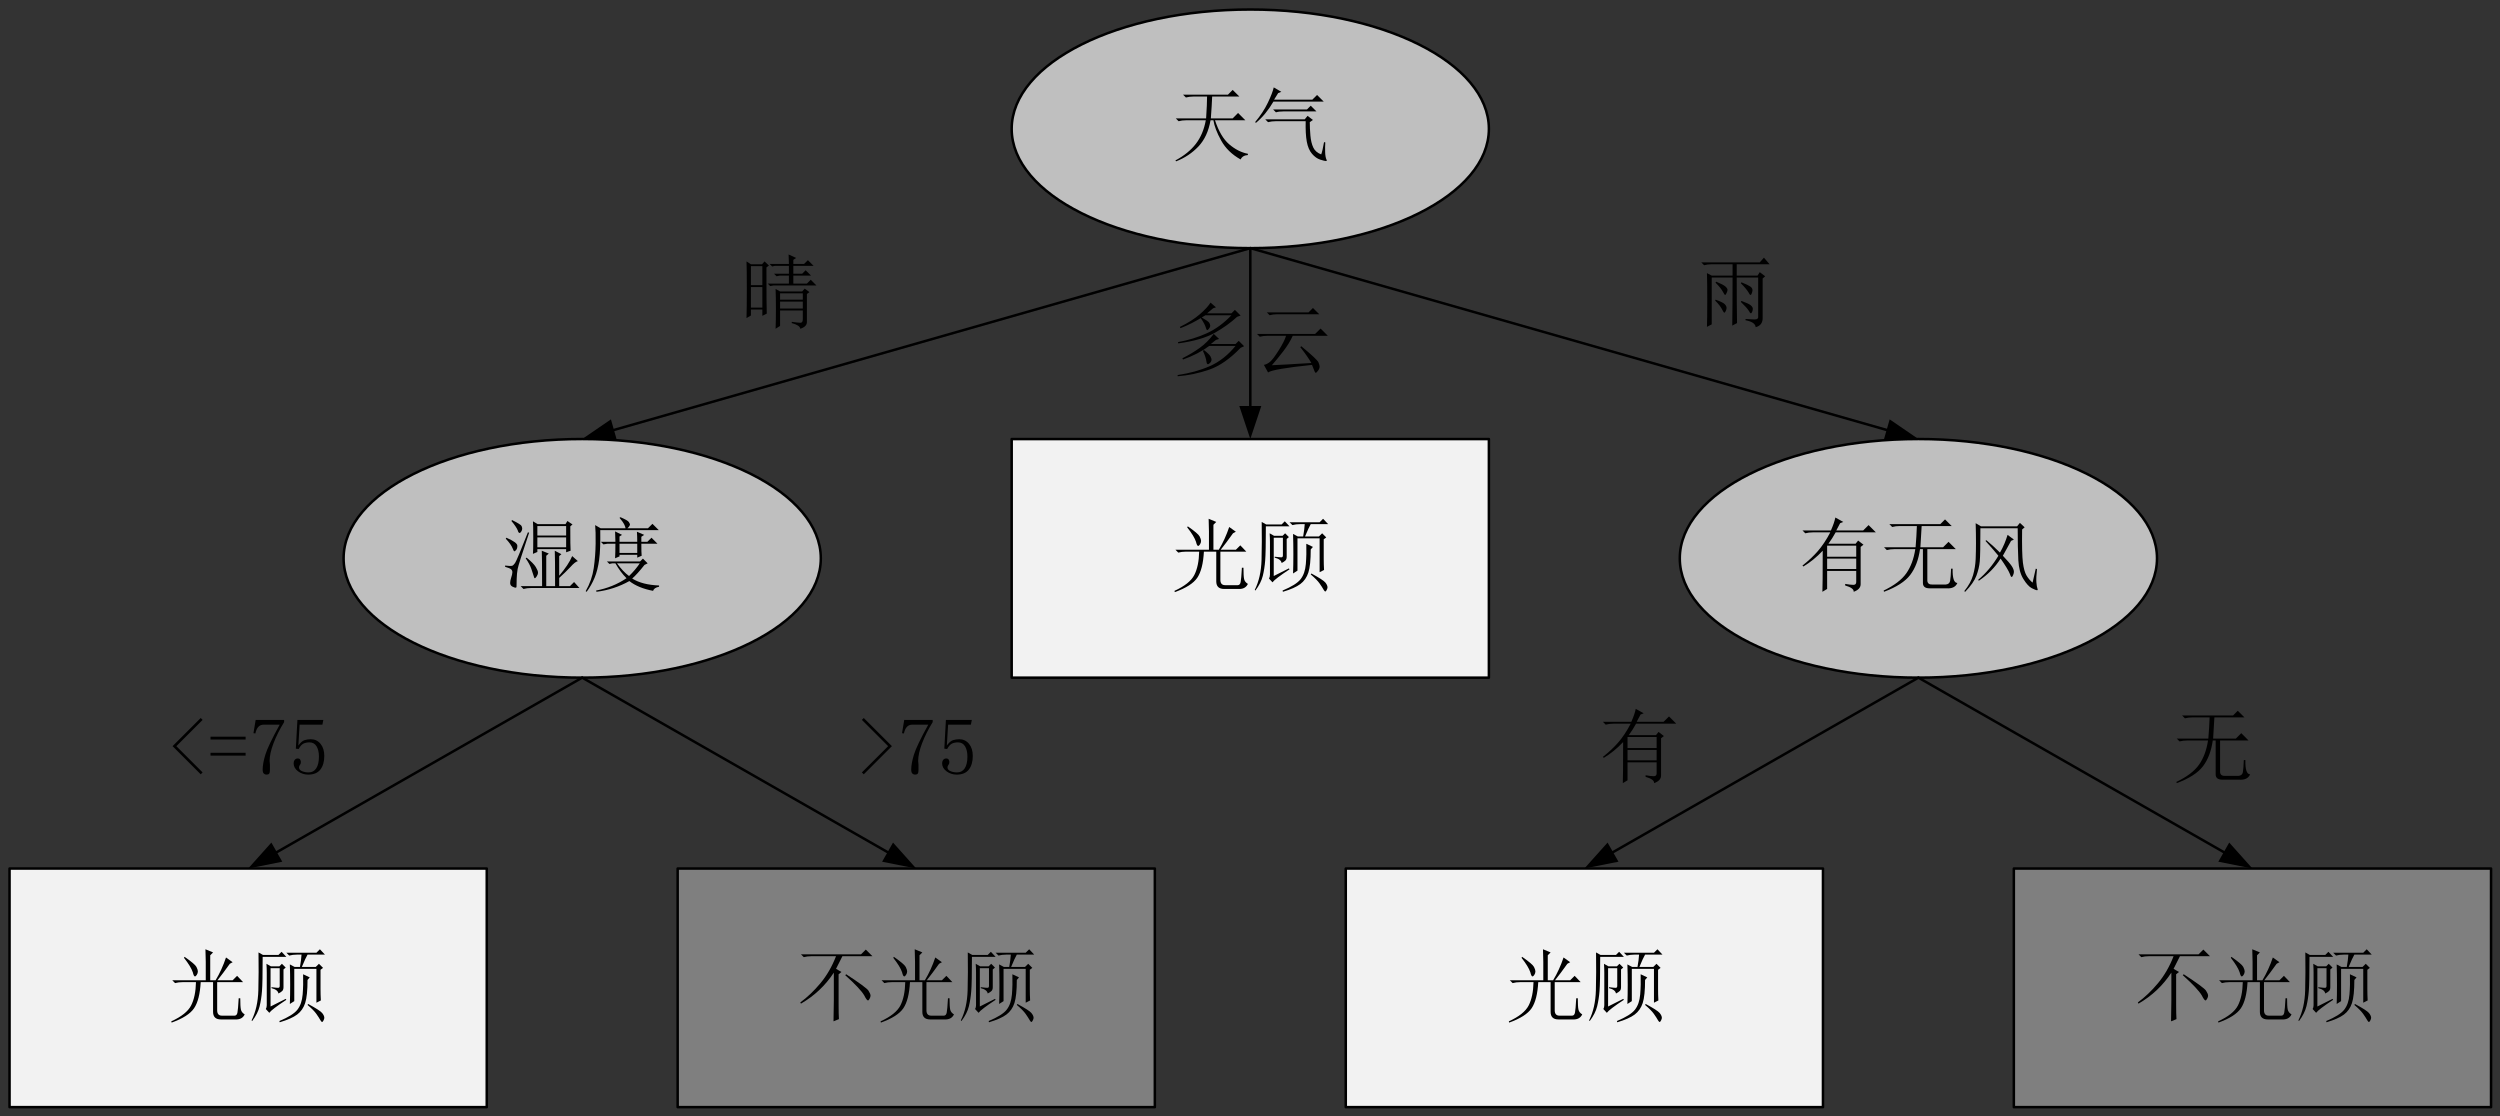 <?xml version="1.0" encoding="UTF-8"?>
<svg xmlns="http://www.w3.org/2000/svg" xmlns:xlink="http://www.w3.org/1999/xlink" width="742.5pt" height="331.5pt" viewBox="0 0 742.5 331.5" version="1.1">
<rect x="0" y="0" width="742.5" height="331.5" fill="#333333" stroke="none"/>
<defs>
<g>
<symbol overflow="visible" id="glyph0-0">
<path style="stroke:none;" d=""/>
</symbol>
<symbol overflow="visible" id="glyph0-1">
<path style="stroke:none;" d="M 3.656 -17.469 L 17 -17.469 L 18.406 -18.875 L 20.391 -16.906 L 12.312 -16.906 C 12.25 -15.219 12.117 -13.055 11.922 -10.422 L 18.406 -10.422 L 20 -12.031 L 22.172 -9.859 L 13.156 -9.859 C 14.219 -6.609 15.625 -4.227 17.375 -2.719 C 19.125 -1.219 20.973 -0.281 22.922 0.094 L 22.922 0.469 C 21.859 0.531 21.141 0.969 20.766 1.781 C 18.191 0.344 16.266 -1.531 14.984 -3.844 C 13.703 -6.164 12.938 -8.172 12.688 -9.859 L 11.828 -9.859 C 11.266 -6.609 10.062 -4.008 8.219 -2.062 C 6.375 -0.125 4.164 1.344 1.594 2.344 L 1.406 2.062 C 3.977 0.688 6 -0.953 7.469 -2.859 C 8.938 -4.773 9.922 -7.109 10.422 -9.859 L 4.609 -9.859 C 3.785 -9.859 3.031 -9.766 2.344 -9.578 L 1.5 -10.422 L 10.516 -10.422 C 10.703 -13.305 10.797 -15.469 10.797 -16.906 L 6.766 -16.906 C 5.953 -16.906 5.203 -16.812 4.516 -16.625 Z M 3.656 -17.469 "/>
</symbol>
<symbol overflow="visible" id="glyph0-2">
<path style="stroke:none;" d="M 6.578 -19.625 L 8.828 -18.312 L 7.891 -17.938 C 7.391 -17.125 6.984 -16.469 6.672 -15.969 L 18.031 -15.969 L 19.438 -17.375 L 21.422 -15.406 L 6.484 -15.406 C 4.984 -12.832 3.258 -10.734 1.312 -9.109 L 1.031 -9.297 C 2.656 -11.242 3.922 -13.172 4.828 -15.078 C 5.742 -16.984 6.328 -18.5 6.578 -19.625 Z M 6.391 -13.062 L 16.438 -13.062 L 17.562 -14.188 L 19.25 -12.5 L 9.672 -12.5 C 8.609 -12.5 7.797 -12.406 7.234 -12.219 Z M 4.047 -10.141 L 15.781 -10.141 L 16.625 -11.172 L 18.219 -9.953 L 17.281 -9.297 C 17.281 -8.047 17.344 -6.711 17.469 -5.297 C 17.594 -3.891 17.875 -2.719 18.312 -1.781 C 18.75 -0.844 19.535 -0.156 20.672 0.281 C 20.922 -0.344 21.203 -1.562 21.516 -3.375 L 21.891 -3.281 C 21.828 -2.406 21.812 -1.453 21.844 -0.422 C 21.875 0.609 22.016 1.375 22.266 1.875 C 22.391 2.125 22.328 2.25 22.078 2.25 C 21.828 2.25 21.258 2.109 20.375 1.828 C 19.5 1.547 18.688 0.969 17.938 0.094 C 17.188 -0.781 16.672 -1.984 16.391 -3.516 C 16.109 -5.055 16 -7.078 16.062 -9.578 L 7.141 -9.578 C 6.328 -9.578 5.578 -9.484 4.891 -9.297 Z M 4.047 -10.141 "/>
</symbol>
<symbol overflow="visible" id="glyph0-3">
<path style="stroke:none;" d="M 10.516 -17.188 L 10.516 -14.375 L 19.062 -14.375 L 19.062 -17.188 Z M 10.516 -13.812 L 10.516 -10.891 L 19.062 -10.891 L 19.062 -13.812 Z M 9.203 -18.594 L 10.609 -17.75 L 18.875 -17.75 L 19.438 -18.688 L 20.953 -17.656 L 20.297 -17.094 C 20.297 -12.895 20.328 -10.484 20.391 -9.859 L 19.062 -9.391 L 19.062 -10.328 L 10.516 -10.328 L 10.516 -9.484 L 9.203 -8.922 C 9.266 -9.422 9.297 -11 9.297 -13.656 C 9.297 -16.32 9.266 -17.969 9.203 -18.594 Z M 11.828 -9.859 L 13.906 -9.016 L 13.156 -8.359 L 13.156 0.656 L 15.781 0.656 C 15.781 -5.227 15.75 -8.734 15.688 -9.859 L 17.656 -8.828 L 17 -8.266 L 17 -2.438 C 18.875 -4.633 20.16 -6.578 20.859 -8.266 L 22.547 -6.766 C 21.984 -6.641 21.234 -6.047 20.297 -4.984 C 19.285 -3.91 18.188 -2.844 17 -1.781 L 17 0.656 L 20.203 0.656 L 21.422 -0.562 L 23.016 1.219 L 8.641 1.219 C 7.828 1.219 7.078 1.312 6.391 1.5 L 5.547 0.656 L 11.922 0.656 C 11.922 -5.352 11.891 -8.859 11.828 -9.859 Z M 7.047 -7.609 L 7.328 -7.797 C 8.703 -6.672 9.609 -5.742 10.047 -5.016 C 10.484 -4.297 10.703 -3.75 10.703 -3.375 C 10.703 -3 10.578 -2.625 10.328 -2.25 C 10.078 -1.875 9.891 -1.688 9.766 -1.688 C 9.641 -1.688 9.547 -1.844 9.484 -2.156 C 9.297 -2.781 9.047 -3.547 8.734 -4.453 C 8.422 -5.367 7.859 -6.422 7.047 -7.609 Z M 8.078 -15.219 C 5.953 -8.895 4.812 -5.289 4.656 -4.406 C 4.5 -3.531 4.406 -2.562 4.375 -1.5 C 4.344 -0.438 4.328 0.312 4.328 0.75 C 4.328 1 4.234 1.125 4.047 1.125 C 3.848 1.125 3.531 1.016 3.094 0.797 C 2.656 0.578 2.438 0.219 2.438 -0.281 C 2.438 -0.719 2.531 -1.219 2.719 -1.781 C 2.969 -2.531 3.094 -3.094 3.094 -3.469 C 3.094 -3.852 2.953 -4.156 2.672 -4.375 C 2.391 -4.594 1.812 -4.828 0.938 -5.078 L 0.938 -5.453 C 2 -5.328 2.672 -5.297 2.953 -5.359 C 3.234 -5.422 3.547 -5.703 3.891 -6.203 C 4.242 -6.703 5.516 -9.738 7.703 -15.312 Z M 1.312 -13.719 C 3.445 -12.781 4.531 -12.008 4.562 -11.406 C 4.594 -10.812 4.477 -10.375 4.219 -10.094 C 3.969 -9.812 3.812 -9.672 3.75 -9.672 C 3.562 -9.672 3.375 -9.953 3.188 -10.516 C 2.875 -11.328 2.188 -12.301 1.125 -13.438 Z M 3 -18.969 C 4.758 -18.094 5.703 -17.5 5.828 -17.188 C 5.953 -16.875 6.016 -16.625 6.016 -16.438 C 6.016 -16.125 5.922 -15.828 5.734 -15.547 C 5.547 -15.266 5.391 -15.125 5.266 -15.125 C 5.016 -15.125 4.828 -15.375 4.703 -15.875 C 4.391 -16.625 3.758 -17.562 2.812 -18.688 Z M 3 -18.969 "/>
</symbol>
<symbol overflow="visible" id="glyph0-4">
<path style="stroke:none;" d="M 9.578 -7.609 C 9.641 -8.859 9.672 -10.297 9.672 -11.922 L 7.234 -11.922 L 6.109 -11.734 L 5.359 -12.5 L 9.672 -12.5 C 9.672 -13.438 9.641 -14.469 9.578 -15.594 L 11.641 -14.562 L 10.891 -14.094 L 10.891 -12.5 L 16.156 -12.5 C 16.156 -13.562 16.125 -14.562 16.062 -15.5 L 18.219 -14.562 L 17.375 -14 L 17.375 -12.5 L 19.156 -12.5 L 20.391 -13.719 L 22.172 -11.922 L 17.375 -11.922 C 17.375 -10.109 17.406 -8.922 17.469 -8.359 L 16.156 -7.797 L 16.156 -8.641 L 10.891 -8.641 L 10.891 -8.172 Z M 18.312 -5.641 C 16.875 -3.816 15.656 -2.469 14.656 -1.594 C 16.656 -0.344 19.316 0.344 22.641 0.469 L 22.641 0.844 C 21.641 1.031 21.047 1.438 20.859 2.062 C 17.91 1.5 15.562 0.531 13.812 -0.844 C 10.801 0.844 7.547 1.906 4.047 2.344 L 3.938 1.969 C 7.258 1.344 10.27 0.125 12.969 -1.688 C 11.77 -2.875 10.672 -4.348 9.672 -6.109 L 8.734 -6.109 L 7.891 -5.922 L 7.141 -6.672 L 17 -6.672 L 17.844 -7.516 L 19.25 -6.109 Z M 10.141 -6.109 C 11.328 -4.473 12.52 -3.219 13.719 -2.344 C 14.969 -3.539 16.031 -4.797 16.906 -6.109 Z M 10.891 -11.922 L 10.891 -9.203 L 16.156 -9.203 L 16.156 -11.922 Z M 3.656 -17.469 L 5.266 -16.531 L 12.688 -16.531 C 12.625 -16.906 12.477 -17.312 12.25 -17.75 C 12.031 -18.188 11.578 -18.812 10.891 -19.625 L 11.172 -19.812 C 12.617 -19.188 13.453 -18.703 13.672 -18.359 C 13.891 -18.016 14 -17.812 14 -17.75 C 14 -17.375 13.75 -16.969 13.25 -16.531 L 19.344 -16.531 L 20.672 -17.844 L 22.547 -15.969 L 5.172 -15.969 C 5.234 -12.207 5.125 -9.281 4.844 -7.188 C 4.562 -5.094 4.102 -3.289 3.469 -1.781 C 2.844 -0.281 2.062 1.094 1.125 2.344 L 0.844 2.156 C 2.094 -0.031 2.891 -2.312 3.234 -4.688 C 3.578 -7.07 3.766 -9.5 3.797 -11.969 C 3.828 -14.445 3.781 -16.281 3.656 -17.469 Z M 3.656 -17.469 "/>
</symbol>
<symbol overflow="visible" id="glyph0-5">
<path style="stroke:none;" d="M 8.359 -11.359 L 8.359 -8.078 L 17 -8.078 L 17 -11.359 Z M 8.359 -7.516 L 8.359 -4.422 L 17 -4.422 L 17 -7.516 Z M 13.719 0 C 14.781 0.188 15.594 0.281 16.156 0.281 C 16.719 0.281 17 0 17 -0.562 L 17 -3.844 L 8.359 -3.844 L 8.359 1.5 L 6.953 2.344 C 7.016 1.281 7.047 -2.785 7.047 -9.859 C 5.297 -7.984 3.383 -6.422 1.312 -5.172 L 1.031 -5.453 C 2.781 -6.828 4.297 -8.25 5.578 -9.719 C 6.867 -11.188 8.109 -13.051 9.297 -15.312 L 4.141 -15.312 C 3.316 -15.312 2.562 -15.219 1.875 -15.031 L 1.031 -15.875 L 9.484 -15.875 C 10.172 -17.438 10.609 -18.719 10.797 -19.719 L 13.156 -18.406 L 12.219 -18.031 C 11.77 -17.156 11.391 -16.438 11.078 -15.875 L 19.062 -15.875 L 20.672 -17.469 L 22.828 -15.312 L 10.891 -15.312 C 10.203 -14.062 9.484 -12.93 8.734 -11.922 L 16.812 -11.922 L 17.562 -12.875 L 19.156 -11.641 L 18.312 -10.984 L 18.312 0.094 C 18.312 1.094 17.625 1.844 16.25 2.344 C 16.312 1.594 15.469 0.969 13.719 0.469 Z M 13.719 0 "/>
</symbol>
<symbol overflow="visible" id="glyph0-6">
<path style="stroke:none;" d="M 10.609 -10.891 C 10.797 -13.211 10.922 -15.312 10.984 -17.188 L 5.922 -17.188 C 5.109 -17.188 4.352 -17.094 3.656 -16.906 L 2.812 -17.75 L 17.938 -17.75 L 19.344 -19.156 L 21.328 -17.188 L 12.406 -17.188 C 12.344 -15.812 12.219 -13.711 12.031 -10.891 L 18.781 -10.891 L 20.391 -12.5 L 22.547 -10.328 L 14.094 -10.328 L 14.094 -0.938 C 14.156 -0.125 14.688 0.25 15.688 0.188 L 19.531 0.188 C 20.289 0.125 20.734 -0.234 20.859 -0.891 C 20.984 -1.547 21.078 -2.754 21.141 -4.516 L 21.609 -4.516 C 21.547 -1.691 22.016 -0.281 23.016 -0.281 C 22.516 0.906 21.414 1.438 19.719 1.312 L 14.75 1.312 C 13.438 1.312 12.781 0.781 12.781 -0.281 L 12.781 -10.328 L 11.922 -10.328 C 11.484 -7.203 10.516 -4.648 9.016 -2.672 C 7.516 -0.703 4.914 0.969 1.219 2.344 L 1.125 1.969 C 4.258 0.469 6.5 -1.234 7.844 -3.141 C 9.188 -5.055 10.078 -7.453 10.516 -10.328 L 4.328 -10.328 C 3.504 -10.328 2.75 -10.234 2.062 -10.047 L 1.219 -10.891 Z M 10.609 -10.891 "/>
</symbol>
<symbol overflow="visible" id="glyph0-7">
<path style="stroke:none;" d="M 13.906 -14.562 L 15.781 -13.156 L 14.938 -12.781 C 14.25 -11.52 13.438 -10.047 12.5 -8.359 C 13.812 -6.984 14.688 -5.969 15.125 -5.312 C 15.562 -4.656 15.781 -4.07 15.781 -3.562 C 15.781 -3.312 15.703 -3 15.547 -2.625 C 15.391 -2.25 15.25 -2.062 15.125 -2.062 C 14.938 -2.062 14.75 -2.375 14.562 -3 C 14.188 -3.945 13.273 -5.453 11.828 -7.516 C 10.203 -4.941 8.047 -2.75 5.359 -0.938 L 5.172 -1.219 C 7.484 -3.164 9.484 -5.547 11.172 -8.359 C 10.422 -9.297 9.141 -10.77 7.328 -12.781 L 7.609 -12.969 C 8.922 -11.895 10.266 -10.672 11.641 -9.297 C 12.148 -10.172 12.594 -11.062 12.969 -11.969 C 13.344 -12.883 13.656 -13.75 13.906 -14.562 Z M 21.328 -0.375 L 22.266 -4.516 L 22.641 -4.422 C 22.453 -2.723 22.391 -1.422 22.453 -0.516 C 22.516 0.391 22.641 1.094 22.828 1.594 C 22.891 1.781 22.828 1.875 22.641 1.875 C 22.391 1.875 21.867 1.672 21.078 1.266 C 20.297 0.859 19.469 -0.047 18.594 -1.453 C 17.719 -2.859 17.219 -4.719 17.094 -7.031 C 16.969 -9.352 16.906 -12.52 16.906 -16.531 L 5.828 -16.531 C 5.828 -11.332 5.766 -8.047 5.641 -6.672 C 5.516 -5.297 5.18 -3.883 4.641 -2.438 C 4.109 -1 3 0.594 1.312 2.344 L 1.031 2.156 C 2.344 0.531 3.219 -1.062 3.656 -2.625 C 4.102 -4.195 4.359 -5.781 4.422 -7.375 C 4.484 -8.969 4.516 -10.551 4.516 -12.125 C 4.516 -14.125 4.484 -16.094 4.422 -18.031 L 6.016 -17.094 L 16.719 -17.094 L 17.562 -18.125 L 18.969 -16.812 L 18.219 -16.156 C 18.156 -11.332 18.234 -8.055 18.453 -6.328 C 18.672 -4.609 19.031 -3.328 19.531 -2.484 C 20.039 -1.641 20.641 -0.938 21.328 -0.375 Z M 21.328 -0.375 "/>
</symbol>
<symbol overflow="visible" id="glyph0-8">
<path style="stroke:none;" d="M 4.891 -16.812 L 5.078 -17.094 C 7.141 -15.656 8.312 -14.656 8.594 -14.094 C 8.875 -13.531 9.016 -13.094 9.016 -12.781 C 9.016 -12.406 8.906 -12.055 8.688 -11.734 C 8.469 -11.422 8.297 -11.266 8.172 -11.266 C 7.922 -11.266 7.703 -11.676 7.516 -12.5 C 7.141 -13.625 6.266 -15.062 4.891 -16.812 Z M 11.359 -10.141 L 11.359 -15.594 C 11.359 -16.594 11.328 -17.844 11.266 -19.344 L 13.531 -18.406 L 12.688 -17.562 L 12.688 -10.141 L 14.281 -10.141 C 15.531 -12.211 16.562 -14.469 17.375 -16.906 L 19.344 -15.5 L 18.5 -15.031 C 17.125 -13.094 15.906 -11.461 14.844 -10.141 L 19.344 -10.141 L 20.672 -11.453 L 22.453 -9.578 L 14.75 -9.578 L 14.75 -1.219 C 14.75 -0.156 15.219 0.375 16.156 0.375 L 19.906 0.375 C 20.352 0.375 20.641 0.078 20.766 -0.516 C 20.891 -1.109 21.016 -2.535 21.141 -4.797 L 21.609 -4.797 C 21.609 -3.16 21.672 -2.047 21.797 -1.453 C 21.922 -0.859 22.297 -0.375 22.922 0 C 22.484 0.938 21.703 1.438 20.578 1.5 L 15.875 1.5 C 14.312 1.5 13.531 0.75 13.531 -0.75 L 13.531 -9.578 L 9.859 -9.578 C 9.672 -6.078 9.016 -3.492 7.891 -1.828 C 6.766 -0.172 4.539 1.25 1.219 2.438 L 1.125 2.062 C 4.133 0.688 6.094 -0.875 7 -2.625 C 7.906 -4.383 8.391 -6.703 8.453 -9.578 L 4.516 -9.578 C 3.691 -9.578 2.938 -9.484 2.25 -9.297 L 1.406 -10.141 Z M 11.359 -10.141 "/>
</symbol>
<symbol overflow="visible" id="glyph0-9">
<path style="stroke:none;" d="M 3 -18.406 L 4.328 -17.656 L 8.922 -17.656 L 9.859 -18.594 L 11.266 -17.094 L 4.234 -17.094 C 4.234 -11.895 4.164 -8.5 4.031 -6.906 C 3.906 -5.312 3.672 -3.805 3.328 -2.391 C 2.984 -0.984 2.25 0.469 1.125 1.969 L 0.938 1.781 C 2.188 -0.719 2.859 -3.691 2.953 -7.141 C 3.047 -10.586 3.062 -14.344 3 -18.406 Z M 5.453 -12.406 C 5.453 -13.219 5.422 -14.094 5.359 -15.031 L 6.672 -14.281 L 9.203 -14.281 L 9.953 -15.031 L 11.078 -13.906 L 10.422 -13.344 L 10.422 -8.078 C 10.422 -7.578 10.297 -7.203 10.047 -6.953 C 9.797 -6.703 9.422 -6.453 8.922 -6.203 C 8.797 -6.953 8.109 -7.484 6.859 -7.797 L 6.859 -8.078 C 7.859 -7.953 8.516 -7.891 8.828 -7.891 C 9.141 -7.891 9.297 -8.078 9.297 -8.453 L 9.297 -13.719 L 6.578 -13.719 L 6.578 -2.344 L 11.078 -4.609 L 11.266 -4.328 C 8.391 -2.441 6.703 -1.156 6.203 -0.469 L 5.172 -1.594 C 5.359 -1.906 5.453 -2.281 5.453 -2.719 Z M 12.312 -3.094 C 12.375 -4.727 12.406 -6.625 12.406 -8.781 C 12.406 -10.945 12.375 -12.969 12.312 -14.844 L 13.719 -14.094 L 15.312 -14.094 C 15.562 -15.469 15.719 -16.688 15.781 -17.75 L 14.375 -17.75 C 13.562 -17.75 12.812 -17.656 12.125 -17.469 L 11.266 -18.312 L 20.203 -18.312 L 21.234 -19.344 L 22.734 -17.75 L 17.562 -17.75 C 17.188 -17.125 16.625 -15.906 15.875 -14.094 L 20 -14.094 L 20.953 -15.031 L 22.172 -13.812 L 21.422 -13.25 L 21.422 -7.516 C 21.422 -6.453 21.453 -5.328 21.516 -4.141 L 20.203 -3.469 L 20.203 -13.531 L 13.625 -13.531 L 13.625 -3.938 Z M 18.219 -10.984 L 17.562 -10.234 C 17.562 -7.109 17.328 -4.82 16.859 -3.375 C 16.391 -1.938 15.594 -0.797 14.469 0.047 C 13.344 0.891 11.617 1.656 9.297 2.344 L 9.203 1.969 C 11.898 0.844 13.688 -0.281 14.562 -1.406 C 15.438 -2.531 15.953 -4.031 16.109 -5.906 C 16.266 -7.789 16.312 -9.797 16.25 -11.922 Z M 17.75 -3.094 C 20.07 -1.844 21.453 -0.953 21.891 -0.422 C 22.328 0.109 22.547 0.594 22.547 1.031 C 22.547 1.219 22.469 1.469 22.312 1.781 C 22.156 2.094 22.016 2.25 21.891 2.25 C 21.766 2.25 21.609 2.094 21.422 1.781 C 21.109 1.219 20.695 0.578 20.188 -0.141 C 19.688 -0.859 18.812 -1.75 17.562 -2.812 Z M 17.75 -3.094 "/>
</symbol>
<symbol overflow="visible" id="glyph0-10">
<path style="stroke:none;" d="M 12.688 -11.922 L 12.688 -2.906 C 12.688 -1.031 12.719 0.406 12.781 1.406 L 11.172 2.062 C 11.234 -0.312 11.266 -2.379 11.266 -4.141 L 11.266 -12.406 C 8.766 -8.582 5.508 -5.508 1.5 -3.188 L 1.312 -3.562 C 3.383 -5.07 5.375 -6.969 7.281 -9.25 C 9.188 -11.539 10.734 -14.219 11.922 -17.281 L 4.609 -17.281 C 3.785 -17.281 3.031 -17.188 2.344 -17 L 1.5 -17.844 L 19.344 -17.844 L 20.766 -19.25 L 22.734 -17.281 L 13.812 -17.281 C 13.25 -16.219 12.617 -14.969 11.922 -13.531 L 13.531 -12.594 Z M 14.656 -11.641 L 14.938 -11.922 C 18.945 -9.297 21.156 -7.672 21.562 -7.047 C 21.969 -6.422 22.172 -5.922 22.172 -5.547 C 22.172 -5.297 22.078 -5 21.891 -4.656 C 21.703 -4.312 21.547 -4.141 21.422 -4.141 C 21.172 -4.141 20.797 -4.641 20.297 -5.641 C 19.535 -6.953 17.656 -8.953 14.656 -11.641 Z M 14.656 -11.641 "/>
</symbol>
<symbol overflow="visible" id="glyph0-11">
<path style="stroke:none;" d="M 15.031 -0.562 C 15.906 -0.5 16.766 -0.453 17.609 -0.422 C 18.453 -0.391 18.844 -0.688 18.781 -1.312 L 18.781 -12.875 L 12.406 -12.875 C 12.406 -7.238 12.438 -2.727 12.5 0.656 L 11.078 1.406 C 11.141 -2.477 11.172 -7.238 11.172 -12.875 L 4.984 -12.875 L 4.984 1.031 L 3.562 1.781 C 3.625 0.219 3.656 -2.422 3.656 -6.141 C 3.656 -9.867 3.625 -12.551 3.562 -14.188 L 4.984 -13.438 L 11.172 -13.438 L 11.172 -16.812 L 4.984 -16.812 C 4.16 -16.812 3.406 -16.719 2.719 -16.531 L 1.875 -17.375 L 19.25 -17.375 L 20.484 -18.781 L 22.172 -16.812 L 12.406 -16.812 L 12.406 -13.438 L 18.594 -13.438 L 19.25 -14.469 L 20.859 -13.25 L 20.109 -12.594 L 20.109 -1.031 C 20.172 0.531 19.477 1.5 18.031 1.875 C 17.969 0.875 16.969 0.188 15.031 -0.188 Z M 6.109 -11.359 L 6.297 -11.641 C 7.672 -11.078 8.578 -10.609 9.016 -10.234 C 9.453 -9.859 9.672 -9.516 9.672 -9.203 C 9.672 -8.953 9.578 -8.641 9.391 -8.266 C 9.203 -7.891 9.078 -7.703 9.016 -7.703 C 8.828 -7.703 8.609 -7.984 8.359 -8.547 C 7.922 -9.359 7.172 -10.297 6.109 -11.359 Z M 6.016 -6.016 L 6.109 -6.297 C 7.547 -5.797 8.453 -5.359 8.828 -4.984 C 9.203 -4.609 9.391 -4.227 9.391 -3.844 C 9.391 -3.594 9.312 -3.297 9.156 -2.953 C 9 -2.609 8.859 -2.438 8.734 -2.438 C 8.609 -2.438 8.422 -2.688 8.172 -3.188 C 7.797 -4.008 7.078 -4.953 6.016 -6.016 Z M 13.625 -11.172 L 13.812 -11.453 C 15.062 -10.953 15.922 -10.547 16.391 -10.234 C 16.859 -9.922 17.094 -9.547 17.094 -9.109 C 17.094 -8.922 17.031 -8.641 16.906 -8.266 C 16.781 -7.891 16.656 -7.703 16.531 -7.703 C 16.344 -7.703 16.156 -7.922 15.969 -8.359 C 15.531 -9.109 14.75 -10.047 13.625 -11.172 Z M 13.625 -5.641 L 13.812 -5.922 C 15.188 -5.422 16.094 -5 16.531 -4.656 C 16.969 -4.312 17.188 -3.945 17.188 -3.562 C 17.188 -3.312 17.125 -3.031 17 -2.719 C 16.875 -2.406 16.75 -2.25 16.625 -2.25 C 16.438 -2.25 16.25 -2.469 16.062 -2.906 C 15.625 -3.594 14.812 -4.504 13.625 -5.641 Z M 13.625 -5.641 "/>
</symbol>
<symbol overflow="visible" id="glyph0-12">
<path style="stroke:none;" d="M 3.375 -16.25 L 3.375 -10.609 L 6.766 -10.609 L 6.766 -16.25 Z M 3.375 -10.047 L 3.375 -3.938 L 6.766 -3.938 L 6.766 -10.047 Z M 7.984 -15.875 C 7.984 -8.051 8.016 -3.477 8.078 -2.156 L 6.766 -1.5 L 6.766 -3.375 L 3.375 -3.375 L 3.375 -1.594 L 2.062 -0.844 C 2.125 -2.719 2.156 -5.629 2.156 -9.578 C 2.156 -13.523 2.125 -16.219 2.062 -17.656 L 3.375 -16.812 L 6.672 -16.812 L 7.422 -17.656 L 8.734 -16.438 Z M 12.031 -8.172 L 12.031 -6.297 L 18.781 -6.297 L 18.781 -8.172 Z M 12.031 -5.734 L 12.031 -3.656 L 18.781 -3.656 L 18.781 -5.734 Z M 10.703 2.344 C 10.766 0.656 10.797 -1.312 10.797 -3.562 C 10.797 -5.82 10.766 -7.797 10.703 -9.484 L 12.031 -8.734 L 18.594 -8.734 L 19.344 -9.578 L 20.766 -8.547 L 20 -7.984 L 20 0.188 C 20.07 1.188 19.414 1.906 18.031 2.344 C 17.969 1.656 17.125 1.094 15.5 0.656 L 15.5 0.281 C 16.75 0.469 17.609 0.562 18.078 0.562 C 18.547 0.562 18.781 0.219 18.781 -0.469 L 18.781 -3.094 L 12.031 -3.094 L 12.031 1.5 Z M 14.656 -16.906 C 14.656 -17.531 14.625 -18.469 14.562 -19.719 L 16.812 -18.688 L 15.969 -18.125 L 15.969 -16.906 L 19.156 -16.906 L 20.297 -18.031 L 21.984 -16.344 L 15.969 -16.344 L 15.969 -14 L 18.594 -14 L 19.625 -15.031 L 21.234 -13.438 L 15.969 -13.438 L 15.969 -11.078 L 20 -11.078 L 21.141 -12.219 L 22.828 -10.516 L 10.047 -10.516 L 9.109 -10.328 L 8.359 -11.078 L 14.656 -11.078 L 14.656 -13.438 L 11.922 -13.438 L 10.984 -13.25 L 10.234 -14 L 14.656 -14 L 14.656 -16.344 L 10.516 -16.344 L 9.672 -16.156 L 8.922 -16.906 Z M 14.656 -16.906 "/>
</symbol>
<symbol overflow="visible" id="glyph0-13">
<path style="stroke:none;" d="M 10.328 -15.875 L 9.203 -15.219 C 10.516 -14.469 11.266 -13.938 11.453 -13.625 C 11.641 -13.312 11.734 -13.031 11.734 -12.781 C 11.734 -12.469 11.609 -12.164 11.359 -11.875 C 11.109 -11.594 10.953 -11.453 10.891 -11.453 C 10.703 -11.453 10.547 -11.707 10.422 -12.219 C 10.234 -12.906 9.734 -13.844 8.922 -15.031 C 8.109 -14.531 7.219 -14.031 6.25 -13.531 C 5.281 -13.031 4.164 -12.531 2.906 -12.031 L 2.719 -12.406 C 5.164 -13.594 7.156 -14.859 8.688 -16.203 C 10.219 -17.547 11.266 -18.688 11.828 -19.625 L 13.438 -18.219 L 12.594 -17.938 L 10.797 -16.438 L 18.031 -16.438 L 19.062 -17.469 L 20.766 -15.781 L 19.719 -15.406 C 17.906 -13.719 15.695 -12.133 13.094 -10.656 C 10.5 -9.188 6.883 -8.141 2.25 -7.516 L 2.156 -7.891 C 5.227 -8.453 8.078 -9.328 10.703 -10.516 C 13.336 -11.711 15.781 -13.5 18.031 -15.875 Z M 12.781 -10.328 L 14.375 -8.828 L 13.438 -8.547 C 13.25 -8.359 12.742 -7.953 11.922 -7.328 L 19.25 -7.328 L 20.203 -8.266 L 21.797 -6.672 L 20.766 -6.203 C 17.629 -2.941 14.523 -0.781 11.453 0.281 C 8.391 1.344 5.258 2 2.062 2.25 L 2.062 1.875 C 5.57 1.375 8.75 0.5 11.594 -0.75 C 14.445 -2 17 -4.004 19.25 -6.766 L 11.453 -6.766 C 9.266 -5.141 6.664 -3.789 3.656 -2.719 L 3.469 -3.094 C 5.352 -4.039 7.062 -5.062 8.594 -6.156 C 10.125 -7.25 11.52 -8.641 12.781 -10.328 Z M 9.859 -5.547 C 10.984 -4.672 11.641 -4.023 11.828 -3.609 C 12.023 -3.203 12.125 -2.906 12.125 -2.719 C 12.125 -2.344 11.977 -2.016 11.688 -1.734 C 11.406 -1.453 11.203 -1.312 11.078 -1.312 C 10.828 -1.312 10.672 -1.594 10.609 -2.156 C 10.484 -3.031 10.141 -4.066 9.578 -5.266 Z M 9.859 -5.547 "/>
</symbol>
<symbol overflow="visible" id="glyph0-14">
<path style="stroke:none;" d="M 4.516 -16.719 L 16.906 -16.719 L 18.219 -18.031 L 20.109 -16.156 L 7.422 -16.156 C 6.734 -16.156 6.047 -16.062 5.359 -15.875 Z M 6.016 -1.031 C 7.766 -1.094 11.676 -1.312 17.75 -1.688 C 17 -3 15.906 -4.566 14.469 -6.391 L 14.75 -6.672 C 17.938 -4.035 19.641 -2.438 19.859 -1.875 C 20.086 -1.312 20.203 -0.906 20.203 -0.656 C 20.203 -0.219 20.039 0.203 19.719 0.609 C 19.406 1.016 19.188 1.219 19.062 1.219 C 18.938 1.219 18.812 1.062 18.688 0.75 C 18.438 0.125 18.188 -0.5 17.938 -1.125 C 10.113 -0.312 5.766 0.438 4.891 1.125 L 3.656 -1.125 C 4.289 -1.25 4.906 -1.562 5.5 -2.062 C 6.094 -2.562 6.953 -3.703 8.078 -5.484 C 9.203 -7.273 9.922 -8.703 10.234 -9.766 L 4.703 -9.766 C 3.879 -9.766 3.125 -9.672 2.438 -9.484 L 1.594 -10.328 L 18.875 -10.328 L 20.484 -11.922 L 22.641 -9.766 L 12.219 -9.766 C 11.582 -8.328 10.641 -6.789 9.391 -5.156 C 8.141 -3.531 7.016 -2.156 6.016 -1.031 Z M 6.016 -1.031 "/>
</symbol>
<symbol overflow="visible" id="glyph0-15">
<path style="stroke:none;" d="M 10.516 -8.641 L 2.156 -0.281 L 1.594 -0.844 L 9.391 -8.641 L 1.594 -16.438 L 2.156 -17 Z M 10.516 -8.641 "/>
</symbol>
<symbol overflow="visible" id="glyph0-16">
<path style="stroke:none;" d="M 10.609 -15.781 C 9.297 -13.656 8.25 -11.57 7.469 -9.531 C 6.688 -7.5 6.297 -5.734 6.297 -4.234 C 6.297 -3.973 6.328 -3.625 6.391 -3.188 C 6.391 -2.688 6.391 -2.125 6.391 -1.5 C 6.391 -1 6.312 -0.656 6.156 -0.469 C 6 -0.281 5.734 -0.188 5.359 -0.188 C 5.047 -0.188 4.781 -0.297 4.562 -0.516 C 4.344 -0.734 4.234 -1.125 4.234 -1.688 C 4.234 -2.875 4.5 -4.344 5.031 -6.094 C 5.562 -7.852 6.984 -10.832 9.297 -15.031 L 4.609 -15.031 C 3.91 -15.031 3.359 -14.812 2.953 -14.375 C 2.547 -13.938 2.25 -13.281 2.062 -12.406 L 1.5 -12.5 L 2.156 -16.438 L 10.609 -16.438 Z M 10.609 -15.781 "/>
</symbol>
<symbol overflow="visible" id="glyph0-17">
<path style="stroke:none;" d="M 6.484 -10.703 C 7.672 -10.703 8.641 -10.25 9.391 -9.344 C 10.141 -8.438 10.516 -7.234 10.516 -5.734 C 10.516 -4.035 10.125 -2.688 9.344 -1.688 C 8.562 -0.688 7.359 -0.188 5.734 -0.188 C 4.609 -0.188 3.602 -0.516 2.719 -1.172 C 1.844 -1.828 1.406 -2.625 1.406 -3.562 C 1.406 -3.945 1.516 -4.281 1.734 -4.562 C 1.953 -4.844 2.25 -4.984 2.625 -4.984 C 3 -4.984 3.25 -4.859 3.375 -4.609 C 3.5 -4.359 3.562 -4.133 3.562 -3.938 C 3.562 -3.562 3.469 -3.281 3.281 -3.094 C 3.094 -2.844 3 -2.594 3 -2.344 C 3 -1.844 3.297 -1.469 3.891 -1.219 C 4.492 -0.969 5.141 -0.844 5.828 -0.844 C 6.828 -0.844 7.594 -1.25 8.125 -2.062 C 8.656 -2.875 8.922 -4.035 8.922 -5.547 C 8.922 -6.797 8.688 -7.812 8.219 -8.594 C 7.75 -9.375 7.047 -9.766 6.109 -9.766 C 5.422 -9.766 4.82 -9.641 4.312 -9.391 C 3.812 -9.141 3.344 -8.609 2.906 -7.797 L 2.062 -7.891 L 2.531 -16.438 L 10.234 -16.438 L 9.953 -15.031 L 3.188 -15.031 L 2.812 -8.828 C 3.438 -9.703 4.047 -10.234 4.641 -10.422 C 5.242 -10.609 5.859 -10.703 6.484 -10.703 Z M 6.484 -10.703 "/>
</symbol>
<symbol overflow="visible" id="glyph0-18">
<path style="stroke:none;" d="M 1.5 -8.641 L 9.859 -17 L 10.422 -16.438 L 2.625 -8.641 L 10.422 -0.844 L 9.859 -0.281 Z M 1.5 -8.641 "/>
</symbol>
<symbol overflow="visible" id="glyph0-19">
<path style="stroke:none;" d="M 0.75 -10.609 L 0.75 -11.453 L 11.172 -11.453 L 11.172 -10.609 Z M 0.75 -5.828 L 0.75 -6.672 L 11.172 -6.672 L 11.172 -5.828 Z M 0.75 -5.828 "/>
</symbol>
</g>
</defs>
<g id="surface1">
<path style="fill-rule:evenodd;fill:rgb(74.899%,74.899%,74.899%);fill-opacity:1;stroke-width:0.751;stroke-linecap:round;stroke-linejoin:round;stroke:rgb(0%,0%,0%);stroke-opacity:1;stroke-miterlimit:10;" d="M 300.469 293.23 C 300.469 312.801 332.199 328.672 371.34 328.672 C 410.48 328.672 442.199 312.801 442.199 293.23 C 442.199 273.66 410.48 257.801 371.34 257.801 C 332.199 257.801 300.469 273.66 300.469 293.23 Z M 300.469 293.23 " transform="matrix(1,0,0,-1,0,331.5)"/>
<g style="fill:rgb(0%,0%,0%);fill-opacity:1;">
  <use xlink:href="#glyph0-1" x="347.7" y="45.58"/>
  <use xlink:href="#glyph0-2" x="371.725" y="45.58"/>
</g>
<path style="fill-rule:evenodd;fill:rgb(74.899%,74.899%,74.899%);fill-opacity:1;stroke-width:0.751;stroke-linecap:round;stroke-linejoin:round;stroke:rgb(0%,0%,0%);stroke-opacity:1;stroke-miterlimit:10;" d="M 102.051 165.672 C 102.051 185.238 133.781 201.109 172.91 201.109 C 212.051 201.109 243.781 185.238 243.781 165.672 C 243.781 146.102 212.051 130.238 172.91 130.238 C 133.781 130.238 102.051 146.102 102.051 165.672 Z M 102.051 165.672 " transform="matrix(1,0,0,-1,0,331.5)"/>
<g style="fill:rgb(0%,0%,0%);fill-opacity:1;">
  <use xlink:href="#glyph0-3" x="149.08" y="173.42"/>
  <use xlink:href="#glyph0-4" x="173.105" y="173.42"/>
</g>
<path style="fill-rule:evenodd;fill:rgb(74.899%,74.899%,74.899%);fill-opacity:1;stroke-width:0.751;stroke-linecap:round;stroke-linejoin:round;stroke:rgb(0%,0%,0%);stroke-opacity:1;stroke-miterlimit:10;" d="M 498.898 165.672 C 498.898 185.238 530.629 201.109 569.762 201.109 C 608.898 201.109 640.629 185.238 640.629 165.672 C 640.629 146.102 608.898 130.238 569.762 130.238 C 530.629 130.238 498.898 146.102 498.898 165.672 Z M 498.898 165.672 " transform="matrix(1,0,0,-1,0,331.5)"/>
<g style="fill:rgb(0%,0%,0%);fill-opacity:1;">
  <use xlink:href="#glyph0-5" x="534.3" y="173.42"/>
  <use xlink:href="#glyph0-6" x="558.325" y="173.42"/>
  <use xlink:href="#glyph0-7" x="582.35" y="173.42"/>
</g>
<path style="fill-rule:evenodd;fill:rgb(94.899%,94.899%,94.899%);fill-opacity:1;stroke-width:0.751;stroke-linecap:round;stroke-linejoin:round;stroke:rgb(0%,0%,0%);stroke-opacity:1;stroke-miterlimit:10;" d="M 300.469 130.238 L 442.199 130.238 L 442.199 201.105 L 300.469 201.105 Z M 300.469 130.238 " transform="matrix(1,0,0,-1,0,331.5)"/>
<g style="fill:rgb(0%,0%,0%);fill-opacity:1;">
  <use xlink:href="#glyph0-8" x="347.7" y="173.42"/>
  <use xlink:href="#glyph0-9" x="371.725" y="173.42"/>
</g>
<path style="fill-rule:evenodd;fill:rgb(94.899%,94.899%,94.899%);fill-opacity:1;stroke-width:0.751;stroke-linecap:round;stroke-linejoin:round;stroke:rgb(0%,0%,0%);stroke-opacity:1;stroke-miterlimit:10;" d="M 2.836 2.68 L 144.566 2.68 L 144.566 73.547 L 2.836 73.547 Z M 2.836 2.68 " transform="matrix(1,0,0,-1,0,331.5)"/>
<g style="fill:rgb(0%,0%,0%);fill-opacity:1;">
  <use xlink:href="#glyph0-8" x="49.75" y="301.275"/>
  <use xlink:href="#glyph0-9" x="73.775" y="301.275"/>
</g>
<path style="fill:none;stroke-width:0.751;stroke-linecap:round;stroke-linejoin:round;stroke:rgb(0%,0%,0%);stroke-opacity:1;stroke-miterlimit:10;" d="M 371.34 257.801 L 371.34 210.102 " transform="matrix(1,0,0,-1,0,331.5)"/>
<path style=" stroke:none;fill-rule:evenodd;fill:rgb(0%,0%,0%);fill-opacity:1;" d="M 374.609 120.578 L 371.34 130.391 L 368.07 120.578 Z M 374.609 120.578 "/>
<path style="fill:none;stroke-width:0.751;stroke-linecap:round;stroke-linejoin:round;stroke:rgb(0%,0%,0%);stroke-opacity:1;stroke-miterlimit:10;" d="M 371.34 257.801 L 561.121 203.578 " transform="matrix(1,0,0,-1,0,331.5)"/>
<path style=" stroke:none;fill-rule:evenodd;fill:rgb(0%,0%,0%);fill-opacity:1;" d="M 561.23 124.551 L 569.762 130.391 L 559.43 130.84 Z M 561.23 124.551 "/>
<path style="fill:none;stroke-width:0.751;stroke-linecap:round;stroke-linejoin:round;stroke:rgb(0%,0%,0%);stroke-opacity:1;stroke-miterlimit:10;" d="M 371.34 257.801 L 181.559 203.578 " transform="matrix(1,0,0,-1,0,331.5)"/>
<path style=" stroke:none;fill-rule:evenodd;fill:rgb(0%,0%,0%);fill-opacity:1;" d="M 183.238 130.84 L 172.91 130.391 L 181.449 124.551 Z M 183.238 130.84 "/>
<path style="fill-rule:evenodd;fill:rgb(49.799%,49.799%,49.799%);fill-opacity:1;stroke-width:0.751;stroke-linecap:round;stroke-linejoin:round;stroke:rgb(0%,0%,0%);stroke-opacity:1;stroke-miterlimit:10;" d="M 201.262 2.68 L 342.988 2.68 L 342.988 73.547 L 201.262 73.547 Z M 201.262 2.68 " transform="matrix(1,0,0,-1,0,331.5)"/>
<g style="fill:rgb(0%,0%,0%);fill-opacity:1;">
  <use xlink:href="#glyph0-10" x="236.38" y="301.275"/>
  <use xlink:href="#glyph0-8" x="260.405" y="301.275"/>
  <use xlink:href="#glyph0-9" x="284.43" y="301.275"/>
</g>
<path style="fill-rule:evenodd;fill:rgb(94.899%,94.899%,94.899%);fill-opacity:1;stroke-width:0.751;stroke-linecap:round;stroke-linejoin:round;stroke:rgb(0%,0%,0%);stroke-opacity:1;stroke-miterlimit:10;" d="M 399.691 2.68 L 541.422 2.68 L 541.422 73.547 L 399.691 73.547 Z M 399.691 2.68 " transform="matrix(1,0,0,-1,0,331.5)"/>
<g style="fill:rgb(0%,0%,0%);fill-opacity:1;">
  <use xlink:href="#glyph0-8" x="447" y="301.275"/>
  <use xlink:href="#glyph0-9" x="471.025" y="301.275"/>
</g>
<path style="fill-rule:evenodd;fill:rgb(49.799%,49.799%,49.799%);fill-opacity:1;stroke-width:0.751;stroke-linecap:round;stroke-linejoin:round;stroke:rgb(0%,0%,0%);stroke-opacity:1;stroke-miterlimit:10;" d="M 598.109 2.68 L 739.84 2.68 L 739.84 73.547 L 598.109 73.547 Z M 598.109 2.68 " transform="matrix(1,0,0,-1,0,331.5)"/>
<g style="fill:rgb(0%,0%,0%);fill-opacity:1;">
  <use xlink:href="#glyph0-10" x="633.63" y="301.275"/>
  <use xlink:href="#glyph0-8" x="657.655" y="301.275"/>
  <use xlink:href="#glyph0-9" x="681.68" y="301.275"/>
</g>
<path style="fill:none;stroke-width:0.751;stroke-linecap:round;stroke-linejoin:round;stroke:rgb(0%,0%,0%);stroke-opacity:1;stroke-miterlimit:10;" d="M 172.91 130.238 L 81.508 78.008 " transform="matrix(1,0,0,-1,0,331.5)"/>
<path style=" stroke:none;fill-rule:evenodd;fill:rgb(0%,0%,0%);fill-opacity:1;" d="M 83.84 255.926 L 73.699 257.953 L 80.598 250.246 Z M 83.84 255.926 "/>
<path style="fill:none;stroke-width:0.751;stroke-linecap:round;stroke-linejoin:round;stroke:rgb(0%,0%,0%);stroke-opacity:1;stroke-miterlimit:10;" d="M 172.91 130.238 L 264.32 78.008 " transform="matrix(1,0,0,-1,0,331.5)"/>
<path style=" stroke:none;fill-rule:evenodd;fill:rgb(0%,0%,0%);fill-opacity:1;" d="M 265.23 250.246 L 272.129 257.953 L 261.988 255.926 Z M 265.23 250.246 "/>
<path style="fill:none;stroke-width:0.751;stroke-linecap:round;stroke-linejoin:round;stroke:rgb(0%,0%,0%);stroke-opacity:1;stroke-miterlimit:10;" d="M 569.762 130.238 L 478.359 78.008 " transform="matrix(1,0,0,-1,0,331.5)"/>
<path style=" stroke:none;fill-rule:evenodd;fill:rgb(0%,0%,0%);fill-opacity:1;" d="M 480.691 255.926 L 470.551 257.953 L 477.449 250.246 Z M 480.691 255.926 "/>
<path style="fill:none;stroke-width:0.751;stroke-linecap:round;stroke-linejoin:round;stroke:rgb(0%,0%,0%);stroke-opacity:1;stroke-miterlimit:10;" d="M 569.762 130.238 L 661.172 78.008 " transform="matrix(1,0,0,-1,0,331.5)"/>
<path style=" stroke:none;fill-rule:evenodd;fill:rgb(0%,0%,0%);fill-opacity:1;" d="M 662.078 250.246 L 668.98 257.953 L 658.84 255.926 Z M 662.078 250.246 "/>
<g style="fill:rgb(0%,0%,0%);fill-opacity:1;">
  <use xlink:href="#glyph0-11" x="503.4" y="95.3"/>
</g>
<g style="fill:rgb(0%,0%,0%);fill-opacity:1;">
  <use xlink:href="#glyph0-12" x="219.65" y="95.3"/>
</g>
<g style="fill:rgb(0%,0%,0%);fill-opacity:1;">
  <use xlink:href="#glyph0-13" x="347.7" y="109.5"/>
  <use xlink:href="#glyph0-14" x="371.725" y="109.5"/>
</g>
<g style="fill:rgb(0%,0%,0%);fill-opacity:1;">
  <use xlink:href="#glyph0-5" x="475.02" y="230.25"/>
</g>
<g style="fill:rgb(0%,0%,0%);fill-opacity:1;">
  <use xlink:href="#glyph0-6" x="645.27" y="230.25"/>
</g>
<g style="fill:rgb(0%,0%,0%);fill-opacity:1;">
  <use xlink:href="#glyph0-15" x="254.38" y="230.25"/>
</g>
<g style="fill:rgb(0%,0%,0%);fill-opacity:1;">
  <use xlink:href="#glyph0-16" x="266.4" y="230.25"/>
  <use xlink:href="#glyph0-17" x="278.4" y="230.25"/>
</g>
<g style="fill:rgb(0%,0%,0%);fill-opacity:1;">
  <use xlink:href="#glyph0-18" x="49.75" y="230.25"/>
</g>
<g style="fill:rgb(0%,0%,0%);fill-opacity:1;">
  <use xlink:href="#glyph0-19" x="61.775" y="230.25"/>
</g>
<g style="fill:rgb(0%,0%,0%);fill-opacity:1;">
  <use xlink:href="#glyph0-16" x="73.775" y="230.25"/>
  <use xlink:href="#glyph0-17" x="85.8" y="230.25"/>
</g>
</g>
</svg>
